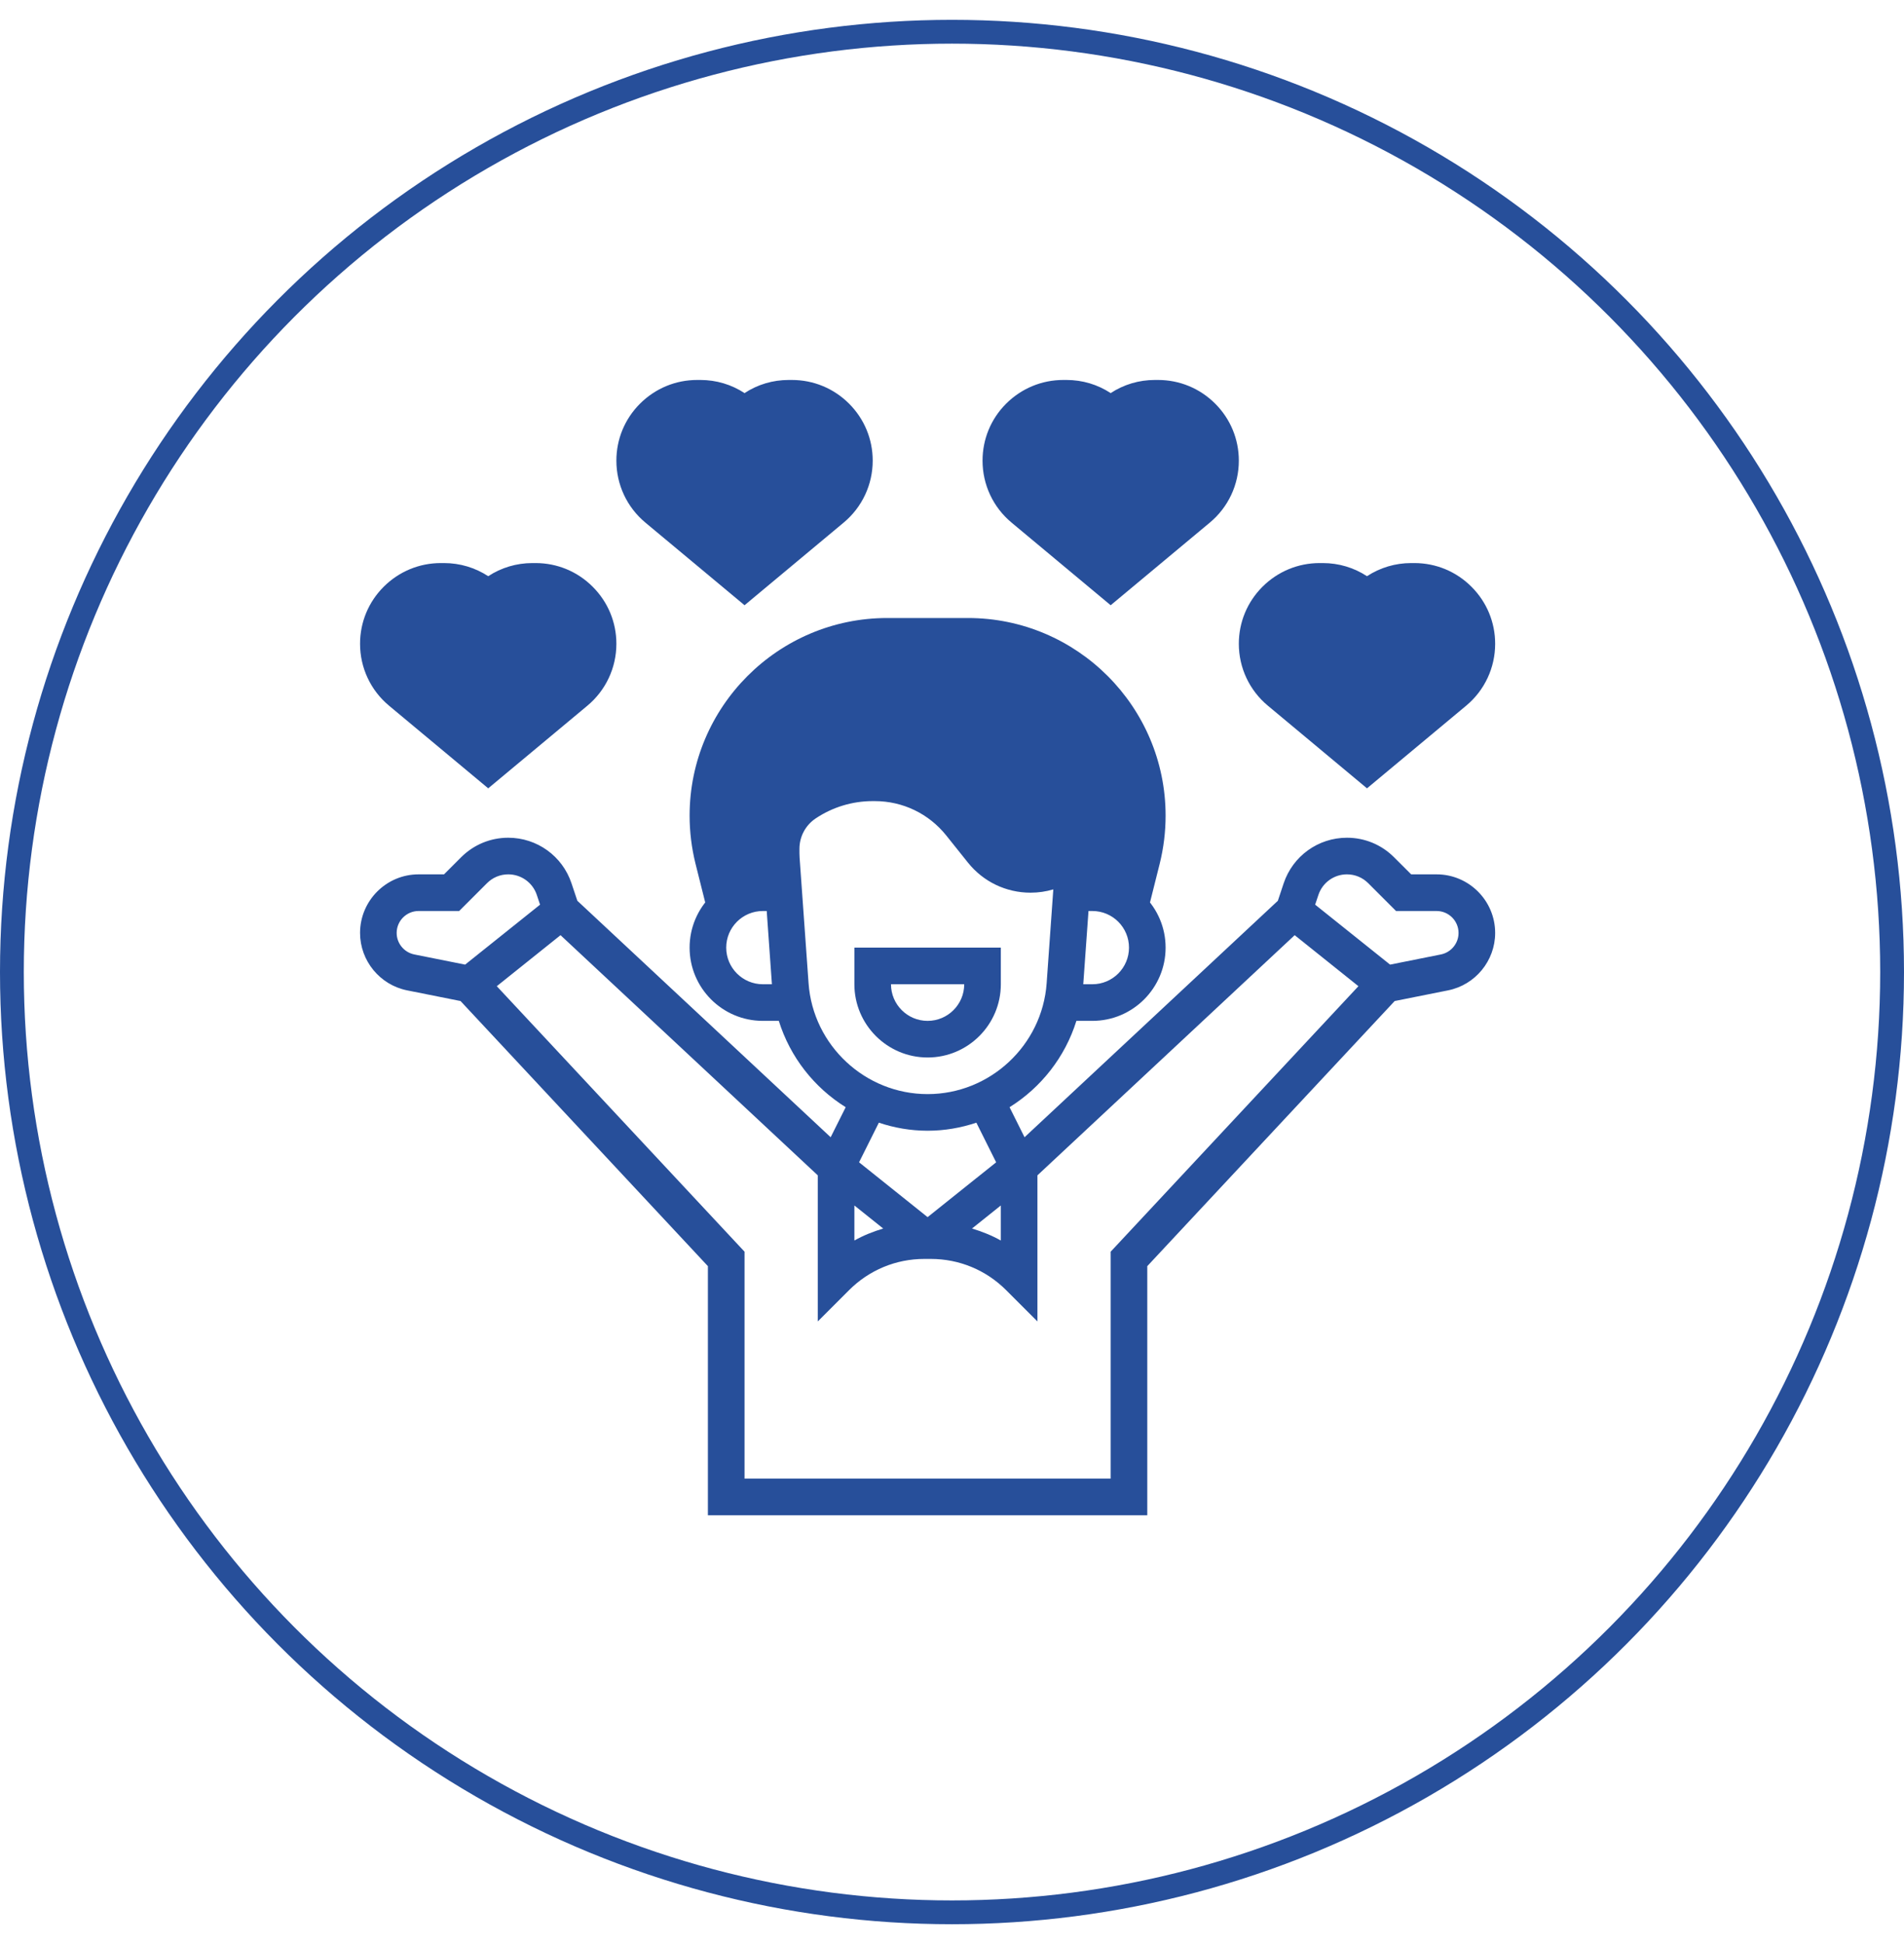 <svg width="48" height="49" viewBox="0 0 48 49" fill="none" xmlns="http://www.w3.org/2000/svg">
<g clip-path="url(#clip0_104_703)">
<path d="M29.385 20.559C29.385 17.812 27.15 15.577 24.403 15.577H22.367C19.619 15.577 17.385 17.812 17.385 20.559C17.385 20.964 17.435 21.371 17.533 21.767L17.926 23.334L17.897 23.533C18.053 22.939 18.588 22.5 19.231 22.5H19.759L19.698 21.65C19.694 21.601 19.692 21.552 19.692 21.503V21.395C19.692 20.932 19.924 20.499 20.309 20.243C20.81 19.909 21.398 19.731 22 19.731H22.054C22.895 19.731 23.691 20.113 24.216 20.77L24.763 21.454C25.059 21.823 25.506 22.038 25.98 22.038C26.408 22.038 26.795 21.865 27.077 21.587L27.076 21.588L27.011 22.5H27.539C28.181 22.5 28.716 22.939 28.872 23.533L28.844 23.334L29.237 21.767C29.335 21.371 29.385 20.965 29.385 20.559Z" fill="#274F9A"/>
<path d="M18.77 15.255L16.269 13.171C15.805 12.784 15.539 12.216 15.539 11.611C15.539 11.069 15.75 10.56 16.133 10.176C16.521 9.789 17.032 9.577 17.576 9.577H17.656C18.057 9.577 18.441 9.692 18.77 9.908C19.098 9.692 19.482 9.577 19.884 9.577H19.963C20.508 9.577 21.019 9.789 21.404 10.173C21.79 10.559 22.001 11.069 22.001 11.611C22.001 12.216 21.734 12.784 21.27 13.171L18.77 15.255Z" fill="#274F9A"/>
<path d="M12.308 19.87L9.807 17.786C9.343 17.4 9.077 16.831 9.077 16.227C9.077 15.685 9.288 15.175 9.671 14.791C10.059 14.404 10.57 14.192 11.114 14.192H11.194C11.595 14.192 11.979 14.308 12.308 14.523C12.636 14.308 13.021 14.192 13.422 14.192H13.502C14.046 14.192 14.557 14.404 14.942 14.789C15.328 15.175 15.539 15.685 15.539 16.227C15.539 16.831 15.272 17.4 14.809 17.786L12.308 19.87Z" fill="#274F9A"/>
<path d="M28 15.255L25.5 13.171C25.036 12.784 24.77 12.216 24.77 11.611C24.77 11.069 24.98 10.56 25.363 10.176C25.751 9.789 26.263 9.577 26.807 9.577H26.886C27.288 9.577 27.672 9.692 28 9.908C28.329 9.692 28.713 9.577 29.114 9.577H29.194C29.738 9.577 30.249 9.789 30.634 10.173C31.02 10.559 31.231 11.069 31.231 11.611C31.231 12.216 30.965 12.784 30.501 13.171L28 15.255Z" fill="#274F9A"/>
<path d="M34.462 19.87L31.962 17.786C31.498 17.4 31.231 16.831 31.231 16.227C31.231 15.685 31.442 15.175 31.825 14.791C32.213 14.404 32.724 14.192 33.269 14.192H33.348C33.75 14.192 34.134 14.308 34.462 14.523C34.791 14.308 35.175 14.192 35.576 14.192H35.656C36.2 14.192 36.711 14.404 37.096 14.789C37.482 15.175 37.693 15.685 37.693 16.227C37.693 16.831 37.427 17.4 36.963 17.786L34.462 19.87Z" fill="#274F9A"/>
<path d="M23.385 26.654C24.403 26.654 25.231 25.826 25.231 24.808V23.885H21.539V24.808C21.539 25.826 22.367 26.654 23.385 26.654ZM24.308 24.808C24.308 25.317 23.894 25.731 23.385 25.731C22.876 25.731 22.462 25.317 22.462 24.808H24.308Z" fill="#274F9A"/>
<path d="M36.217 22.038H35.576L35.145 21.608C34.828 21.29 34.406 21.115 33.956 21.115C33.232 21.115 32.591 21.577 32.361 22.265L32.215 22.704L25.829 28.664L25.451 27.907C26.244 27.413 26.851 26.644 27.136 25.731H27.539C28.557 25.731 29.385 24.903 29.385 23.885C29.385 22.867 28.557 22.039 27.539 22.039H27.507L27.525 21.78C27.822 21.428 28 20.975 28 20.48V20.192H27.077V20.48C27.077 21.085 26.585 21.577 25.98 21.577C25.645 21.577 25.333 21.427 25.124 21.165L24.577 20.482C23.96 19.711 23.041 19.269 22.054 19.269H22C21.305 19.269 20.632 19.473 20.053 19.859C19.538 20.202 19.231 20.776 19.231 21.395V21.503C19.231 21.564 19.233 21.624 19.238 21.683L19.263 22.038H19.231C18.213 22.038 17.385 22.866 17.385 23.885C17.385 24.903 18.213 25.731 19.231 25.731H19.634C19.919 26.644 20.526 27.413 21.32 27.907L20.941 28.664L14.555 22.704L14.408 22.265C14.179 21.577 13.538 21.115 12.813 21.115C12.364 21.115 11.942 21.29 11.624 21.608L11.194 22.038H10.553C9.739 22.038 9.077 22.701 9.077 23.515C9.077 24.215 9.576 24.824 10.263 24.962L11.61 25.231L17.846 31.913V38.192H28.923V31.913L35.16 25.231L36.506 24.962C37.194 24.824 37.693 24.215 37.693 23.515C37.693 22.701 37.03 22.038 36.217 22.038ZM27.539 22.962C28.048 22.962 28.462 23.375 28.462 23.885C28.462 24.394 28.048 24.808 27.539 24.808H27.309L27.441 22.962H27.539ZM18.308 23.885C18.308 23.375 18.722 22.962 19.231 22.962H19.329L19.46 24.808H19.231C18.722 24.808 18.308 24.394 18.308 23.885ZM21.539 30.384L22.266 30.965C22.013 31.041 21.768 31.138 21.539 31.267V30.384ZM20.384 24.783L20.158 21.616C20.155 21.578 20.154 21.541 20.154 21.503V21.395C20.154 21.085 20.308 20.798 20.565 20.627C20.991 20.343 21.488 20.192 22 20.192H22.054C22.759 20.192 23.415 20.508 23.856 21.059L24.402 21.742C24.788 22.224 25.363 22.5 25.98 22.5C26.18 22.5 26.372 22.471 26.554 22.417L26.386 24.783C26.274 26.35 24.956 27.577 23.385 27.577C21.814 27.577 20.496 26.35 20.384 24.783ZM23.385 28.5C23.813 28.5 24.226 28.427 24.614 28.297L25.113 29.296L23.385 30.678L21.657 29.296L22.156 28.297C22.544 28.427 22.956 28.5 23.385 28.5ZM25.231 30.384V31.267C25.001 31.138 24.756 31.041 24.504 30.965L25.231 30.384ZM10 23.515C10 23.21 10.248 22.962 10.553 22.962H11.576L12.277 22.261C12.42 22.117 12.611 22.038 12.813 22.038C13.14 22.038 13.43 22.247 13.533 22.557L13.615 22.802L11.726 24.313L10.445 24.057C10.187 24.005 10 23.777 10 23.515ZM28 31.549V37.269H18.77V31.549L12.524 24.857L14.131 23.571L20.616 29.624V33.307L21.404 32.519C21.912 32.011 22.587 31.731 23.305 31.731H23.464C24.183 31.731 24.858 32.011 25.366 32.519L26.154 33.307V29.624L32.639 23.571L34.246 24.857L28 31.549ZM36.325 24.057L35.044 24.313L33.155 22.802L33.237 22.557C33.34 22.247 33.63 22.038 33.956 22.038C34.158 22.038 34.35 22.117 34.493 22.261L35.194 22.962H36.217C36.522 22.962 36.77 23.21 36.77 23.515C36.77 23.777 36.583 24.005 36.325 24.057Z" fill="#274F9A"/>
</g>
<circle cx="24" cy="24.5" r="23.7" stroke="#274F9A" stroke-width="0.6"/>
<defs>
<clipPath id="clip0_104_703">
<rect width="29.538" height="29.538" fill="white" transform="translate(8.615 9.115)"/>
</clipPath>
</defs>
</svg>
